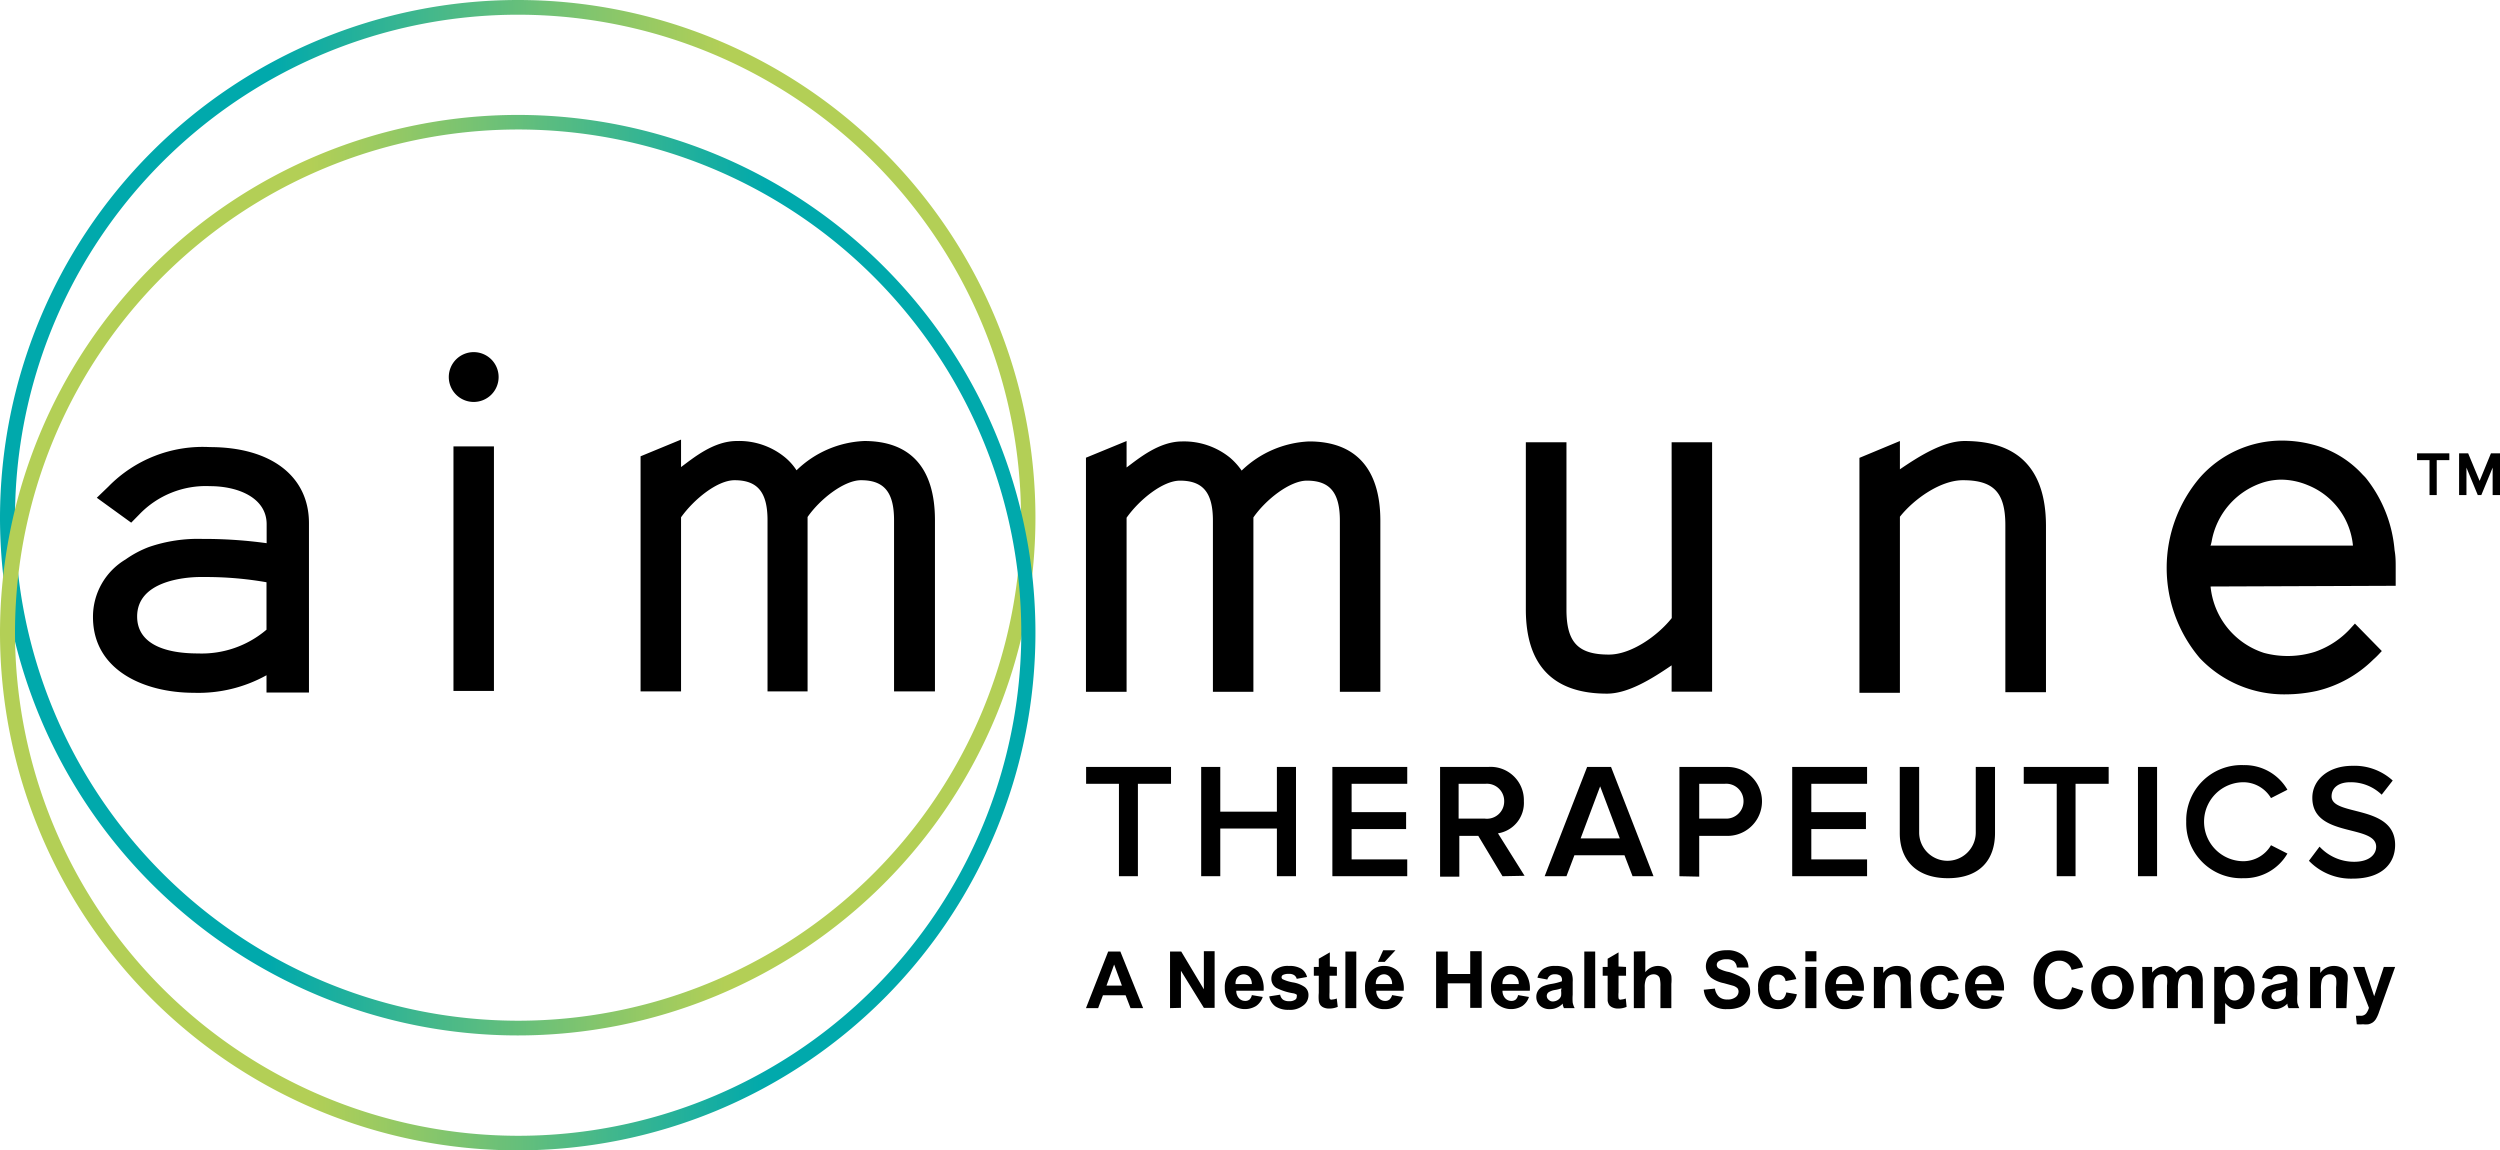 <svg id="Calque_1" data-name="Calque 1" xmlns="http://www.w3.org/2000/svg" viewBox="0 0 176.64 81.28"><defs><linearGradient id="Aimmune_RGB_Gradient_1" x1="6362.25" y1="-377.44" x2="6289.09" y2="-377.44" gradientTransform="rotate(180 3191.595 -159.96)" gradientUnits="userSpaceOnUse"><stop offset="0" stop-color="#00a9ac"/><stop offset=".26" stop-color="#00a9ac"/><stop offset=".43" stop-color="#4ab988"/><stop offset=".62" stop-color="#95c964"/><stop offset=".7" stop-color="#b3cf56"/><stop offset="1" stop-color="#b3cf56"/></linearGradient><linearGradient id="Aimmune_CMYK_Gradient_2" x1="20.94" y1="65.64" x2="94.1" y2="65.64" gradientUnits="userSpaceOnUse"><stop offset="0" stop-color="#b3cf56"/><stop offset=".3" stop-color="#b3cf56"/><stop offset=".38" stop-color="#95c964"/><stop offset=".57" stop-color="#4ab988"/><stop offset=".74" stop-color="#00a9ac"/><stop offset="1" stop-color="#00a9ac"/></linearGradient></defs><path d="M57.52 20.94a36.58 36.58 0 1 1-36.58 36.58 36.62 36.62 0 0 1 36.58-36.58Zm0 72.12A35.54 35.54 0 1 0 22 57.52a35.58 35.58 0 0 0 35.52 35.54Z" transform="translate(-20.94 -20.94)" fill="url(#Aimmune_RGB_Gradient_1)"/><path d="M57.52 29.06a36.58 36.58 0 1 1-36.58 36.58 36.62 36.62 0 0 1 36.58-36.58Zm0 72.13A35.55 35.55 0 1 0 22 65.64a35.58 35.58 0 0 0 35.52 35.55Z" transform="translate(-20.94 -20.94)" fill="url(#Aimmune_CMYK_Gradient_2)"/><path class="cls-3" d="M79.06 61.91v-6.53h-2.32v-1.19h6v1.19H80.4v6.53ZM90.22 61.91v-3.37h-4v3.37h-1.35v-7.72h1.35v3.16h4v-3.16h1.35v7.72ZM94.14 61.91v-7.72h5.29v1.19H95.5v2h3.85v1.2H95.5v2.14h3.93v1.19ZM106.16 61.91l-1.71-2.85h-1.34v2.88h-1.36v-7.75h3.39a2.35 2.35 0 0 1 2.53 2.42 2.17 2.17 0 0 1-1.83 2.27l1.88 3Zm.12-5.3a1.22 1.22 0 0 0-1.32-1.23h-1.9v2.46h1.85a1.22 1.22 0 0 0 1.37-1.23ZM115.35 61.91l-.57-1.48h-3.54l-.56 1.48h-1.54l3-7.72h1.69l3 7.72Zm-2.29-6.35-1.38 3.68h2.77ZM118.66 61.91v-7.72h3.4a2.435 2.435 0 1 1 0 4.87h-2v2.88Zm4.53-5.3a1.22 1.22 0 0 0-1.32-1.23h-1.81v2.46h1.85a1.22 1.22 0 0 0 1.28-1.23ZM126.63 61.91v-7.72h5.29v1.19h-3.94v2h3.86v1.2h-3.86v2.14h3.94v1.19ZM134.23 58.87v-4.68h1.37v4.63a2 2 0 1 0 4 0v-4.63h1.36v4.66c0 1.93-1.1 3.2-3.33 3.2s-3.4-1.29-3.4-3.18ZM145.32 61.91v-6.53h-2.33v-1.19h6v1.19h-2.34v6.53ZM151.06 61.91v-7.72h1.35v7.72ZM154.47 58.06a3.9 3.9 0 0 1 4.05-4 3.49 3.49 0 0 1 3.1 1.74l-1.16.59a2.28 2.28 0 0 0-1.94-1.12 2.79 2.79 0 0 0 0 5.58 2.27 2.27 0 0 0 1.94-1.13l1.16.59a3.5 3.5 0 0 1-3.1 1.74 3.89 3.89 0 0 1-4.05-3.99ZM163.14 60.82l.75-1a3.32 3.32 0 0 0 2.44 1.07c1.12 0 1.56-.55 1.56-1.06 0-1.62-4.51-.61-4.51-3.46 0-1.27 1.13-2.26 2.82-2.26a4 4 0 0 1 2.86 1.04l-.78 1a3.13 3.13 0 0 0-2.23-.88c-.8 0-1.31.38-1.31 1 0 1.43 4.49.54 4.49 3.43 0 1.28-.9 2.38-3 2.38a4.12 4.12 0 0 1-3.09-1.26ZM92.5 31.19a7.3 7.3 0 0 0-4.77 2.06 4.76 4.76 0 0 0-.82-.91 5.16 5.16 0 0 0-3.38-1.15c-1.65 0-3.09 1.22-3.93 1.84v-1.87l-2.87 1.18v16.54h2.87v-12.3c.92-1.3 2.58-2.62 3.77-2.62 1.63 0 2.33.85 2.33 2.83v12.09h2.86V36.56c.87-1.26 2.58-2.6 3.78-2.6 1.63 0 2.33.85 2.33 2.83v12.09h2.86V36.79c0-3.66-1.74-5.6-5.03-5.6ZM61.06 31.16a7.31 7.31 0 0 0-4.78 2.07 4 4 0 0 0-.82-.92 5.11 5.11 0 0 0-3.4-1.15c-1.66 0-3.09 1.22-3.94 1.84v-1.94l-2.86 1.18v16.61h2.86v-12.3c.93-1.3 2.58-2.62 3.78-2.62 1.63 0 2.33.85 2.33 2.83v12.09h2.83V36.53c.87-1.26 2.58-2.6 3.78-2.6 1.63 0 2.33.85 2.33 2.83v12.09h2.89V36.76c0-3.7-1.73-5.6-5-5.6ZM138.81 31.16c-1.46 0-3.11 1-4.57 2v-2l-2.86 1.19v16.6h2.86V36.51c1-1.26 2.87-2.58 4.45-2.58 2.17 0 3 .86 3 3.18v11.8h2.87v-11.8c-.02-3.95-1.95-5.95-5.75-5.95ZM32.04 31.54h2.86v17.28h-2.86zM33.48 24.88a1.76 1.76 0 1 0 1.75 1.76 1.76 1.76 0 0 0-1.75-1.76ZM118.12 43.67c-1 1.26-2.87 2.58-4.44 2.58-2.18 0-3-.86-3-3.18V31.25h-2.87v11.81c0 3.95 1.93 5.95 5.73 5.95 1.47 0 3.11-1 4.57-2v1.86h2.86V31.25h-2.86ZM14.83 31.59a9.32 9.32 0 0 0-7.17 2.79l-.82.79 2.43 1.76.57-.58a6.51 6.51 0 0 1 5-2c2 0 4 .83 4 2.69v1.34a32.22 32.22 0 0 0-4-.3h-.48a10.64 10.64 0 0 0-3.84.57 7.42 7.42 0 0 0-1.65.88 4.71 4.71 0 0 0-2.3 4.07c0 3.79 3.67 5.35 7.12 5.35a9.91 9.91 0 0 0 5.14-1.24v1.22h3V36.98c.01-3.33-2.68-5.39-7-5.39Zm4 9.55v3.35a7.05 7.05 0 0 1-4.84 1.68c-2.54 0-4.3-.78-4.3-2.61 0-2.5 3.33-2.77 4.35-2.79h.53a24.77 24.77 0 0 1 4.26.37ZM166.39 44.06l-.22.24a6.11 6.11 0 0 1-2.62 1.76 6.46 6.46 0 0 1-3.59.07 5.48 5.48 0 0 1-3.77-4.69l13.08-.05v-1.33c0-.36 0-.74-.08-1.19a9.42 9.42 0 0 0-1.95-5 2.25 2.25 0 0 0-.21-.24l-.09-.09a7.21 7.21 0 0 0-3.58-2.14 8.64 8.64 0 0 0-2.16-.27 7.73 7.73 0 0 0-5.77 2.62 9.85 9.85 0 0 0 0 12.75 8.2 8.2 0 0 0 6.12 2.56 10.38 10.38 0 0 0 2.14-.24 8.45 8.45 0 0 0 4-2.22 5.66 5.66 0 0 0 .43-.42l.17-.18Zm-10.13-5.77a5.34 5.34 0 0 1 3.74-4.23 4.55 4.55 0 0 1 1.18-.17 5 5 0 0 1 1.88.39 5.11 5.11 0 0 1 3.19 4.27h-10.07c.03-.03.05-.15.08-.26ZM170.78 32.51h.88v2.47h.51v-2.47h.89v-.48h-2.28v.48zM176 32.03l-.8 1.95-.81-1.95h-.64v2.95h.52v-1.94l.8 1.94h.25l.8-1.94v1.94h.52v-2.95H176zM80.77 71.23h-.89l-.35-.91h-1.6l-.34.91h-.86l1.57-4h.86Zm-1.5-1.59-.55-1.49-.54 1.49ZM82.67 71.23v-4h.79l1.6 2.67v-2.69h.76v4h-.76l-1.62-2.62v2.62ZM88.45 70.31l.77.13a1.24 1.24 0 0 1-.47.64 1.53 1.53 0 0 1-1.92-.28 1.67 1.67 0 0 1-.29-1 1.61 1.61 0 0 1 .38-1.13 1.23 1.23 0 0 1 1-.42 1.31 1.31 0 0 1 1 .43 1.93 1.93 0 0 1 .36 1.32h-1.93a.77.77 0 0 0 .19.53.58.58 0 0 0 .44.19.46.46 0 0 0 .31-.1.58.58 0 0 0 .16-.31Zm0-.78a.79.79 0 0 0-.17-.51.54.54 0 0 0-.41-.18.55.55 0 0 0-.41.19.67.67 0 0 0-.16.5ZM89.68 70.4l.77-.12a.58.58 0 0 0 .2.35.72.72 0 0 0 .42.11.71.71 0 0 0 .45-.11.23.23 0 0 0 .1-.2.25.25 0 0 0 0-.15.6.6 0 0 0-.26-.1 4 4 0 0 1-1.18-.38.74.74 0 0 1-.35-.65.81.81 0 0 1 .3-.64 1.41 1.41 0 0 1 .93-.26 1.63 1.63 0 0 1 .89.2 1 1 0 0 1 .4.58l-.73.13a.44.44 0 0 0-.18-.26.63.63 0 0 0-.37-.09.88.88 0 0 0-.43.08.19.19 0 0 0-.09.16.16.16 0 0 0 .08.14 2.9 2.9 0 0 0 .71.22 2 2 0 0 1 .86.34.7.7 0 0 1 .25.57.89.89 0 0 1-.39.74 1.48 1.48 0 0 1-1 .29 1.64 1.64 0 0 1-.94-.24 1.1 1.1 0 0 1-.44-.71ZM94.46 68.32v.62h-.52v1.17a3.17 3.17 0 0 0 0 .41.14.14 0 0 0 .07.1.2.2 0 0 0 .13 0 1 1 0 0 0 .31-.07l.07.59a1.51 1.51 0 0 1-.61.12.92.92 0 0 1-.38-.07.58.58 0 0 1-.24-.18.67.67 0 0 1-.11-.3 3.12 3.12 0 0 1 0-.55v-1.22h-.35v-.62h.35v-.58l.78-.45v1ZM95.06 71.23v-4h.77v4ZM98.36 70.31l.76.13a1.23 1.23 0 0 1-.46.64 1.37 1.37 0 0 1-.8.22 1.32 1.32 0 0 1-1.13-.5 1.66 1.66 0 0 1-.28-1 1.6 1.6 0 0 1 .37-1.13 1.26 1.26 0 0 1 1-.42 1.33 1.33 0 0 1 1 .43 1.93 1.93 0 0 1 .36 1.32h-1.94a.77.77 0 0 0 .19.53.58.58 0 0 0 .45.19.44.44 0 0 0 .3-.1.66.66 0 0 0 .18-.31Zm0-.78a.74.74 0 0 0-.17-.51.53.53 0 0 0-.4-.18.55.55 0 0 0-.42.19.72.72 0 0 0-.16.5Zm-1-1.57.37-.82h.87l-.76.82ZM101.47 71.23v-4h.82v1.59h1.59v-1.61h.81v4h-.81v-1.73h-1.59v1.75ZM107.26 70.31l.77.13a1.24 1.24 0 0 1-.47.64 1.53 1.53 0 0 1-1.92-.28 1.67 1.67 0 0 1-.29-1 1.61 1.61 0 0 1 .38-1.13 1.23 1.23 0 0 1 1-.42 1.31 1.31 0 0 1 1 .43 1.93 1.93 0 0 1 .36 1.32h-1.93a.77.77 0 0 0 .19.53.58.58 0 0 0 .44.19.46.46 0 0 0 .31-.1.58.58 0 0 0 .16-.31Zm.05-.78a.74.74 0 0 0-.17-.51.53.53 0 0 0-.4-.18.55.55 0 0 0-.42.19.67.67 0 0 0-.16.5ZM109.33 69.21l-.7-.13a1.08 1.08 0 0 1 .41-.62 1.44 1.44 0 0 1 .85-.21 1.84 1.84 0 0 1 .77.13.75.75 0 0 1 .36.31 1.55 1.55 0 0 1 .1.69v.9a3.5 3.5 0 0 0 0 .56 1.42 1.42 0 0 0 .14.39h-.76a2.32 2.32 0 0 1-.08-.22.41.41 0 0 0 0-.1 1.27 1.27 0 0 1-.42.29 1.12 1.12 0 0 1-.48.1 1 1 0 0 1-.71-.24.84.84 0 0 1-.26-.62.81.81 0 0 1 .12-.44.8.8 0 0 1 .33-.3 2.47 2.47 0 0 1 .62-.18 3.9 3.9 0 0 0 .74-.19v-.07a.38.38 0 0 0-.11-.32.66.66 0 0 0-.41-.1.51.51 0 0 0-.32.09.51.51 0 0 0-.19.28Zm1 .62a2.35 2.35 0 0 1-.47.12 1.22 1.22 0 0 0-.41.14.31.31 0 0 0-.16.27.35.35 0 0 0 .13.28.41.41 0 0 0 .3.12.69.69 0 0 0 .4-.14.51.51 0 0 0 .18-.26 1.47 1.47 0 0 0 0-.37ZM111.94 71.23v-4h.77v4ZM114.89 68.32v.62h-.53v1.17a2.38 2.38 0 0 0 0 .41.14.14 0 0 0 .07.1.18.18 0 0 0 .13 0 1 1 0 0 0 .31-.07l.06.59a1.48 1.48 0 0 1-.61.12.87.87 0 0 1-.37-.07.62.62 0 0 1-.25-.18.82.82 0 0 1-.11-.3v-1.77h-.35v-.62h.35v-.58l.77-.45v1ZM116.25 67.21v1.48a1.14 1.14 0 0 1 .89-.44 1.21 1.21 0 0 1 .48.1.77.77 0 0 1 .32.26 1 1 0 0 1 .15.34 2.66 2.66 0 0 1 0 .57v1.71h-.77v-1.54a2.2 2.2 0 0 0-.05-.58.4.4 0 0 0-.15-.19.49.49 0 0 0-.28-.08.65.65 0 0 0-.34.1.48.48 0 0 0-.22.28 1.56 1.56 0 0 0-.07.55v1.46h-.77v-4ZM120.38 69.93l.79-.08a1 1 0 0 0 .29.58.85.85 0 0 0 .59.19.9.9 0 0 0 .59-.17.5.5 0 0 0 .2-.39.41.41 0 0 0-.08-.24.82.82 0 0 0-.3-.17l-.65-.18a2.31 2.31 0 0 1-.91-.39 1.06 1.06 0 0 1-.37-.81 1.09 1.09 0 0 1 .17-.58 1.19 1.19 0 0 1 .5-.41 2.12 2.12 0 0 1 .8-.14 1.68 1.68 0 0 1 1.13.34 1.17 1.17 0 0 1 .41.88h-.82a.65.65 0 0 0-.22-.45.82.82 0 0 0-.51-.13.93.93 0 0 0-.56.14.31.31 0 0 0-.13.25.32.32 0 0 0 .12.25 2.41 2.41 0 0 0 .75.26 4.25 4.25 0 0 1 .89.38 1.11 1.11 0 0 1 .6 1 1.17 1.17 0 0 1-.19.65 1.2 1.2 0 0 1-.54.45 2.29 2.29 0 0 1-.88.14 1.71 1.71 0 0 1-1.17-.35 1.57 1.57 0 0 1-.5-1.02ZM126.92 69.18l-.76.14a.51.51 0 0 0-.17-.34.51.51 0 0 0-.35-.12.58.58 0 0 0-.46.2 1 1 0 0 0-.17.66 1.26 1.26 0 0 0 .17.74.58.58 0 0 0 .47.21.52.52 0 0 0 .36-.12.82.82 0 0 0 .2-.43l.75.13a1.34 1.34 0 0 1-.45.78 1.56 1.56 0 0 1-1.92-.13 1.59 1.59 0 0 1-.37-1.12 1.52 1.52 0 0 1 .38-1.12 1.33 1.33 0 0 1 1-.41 1.42 1.42 0 0 1 .84.23 1.3 1.3 0 0 1 .48.7ZM127.56 67.93v-.72h.78v.72Zm0 3.3v-2.91h.78v2.91ZM130.87 70.31l.76.13a1.23 1.23 0 0 1-.46.64 1.37 1.37 0 0 1-.8.22 1.32 1.32 0 0 1-1.13-.5 1.66 1.66 0 0 1-.28-1 1.6 1.6 0 0 1 .37-1.13 1.26 1.26 0 0 1 1-.42 1.33 1.33 0 0 1 1 .43 1.93 1.93 0 0 1 .36 1.32h-1.93a.72.72 0 0 0 .18.53.58.58 0 0 0 .45.19.44.44 0 0 0 .3-.1.66.66 0 0 0 .18-.31Zm0-.78a.7.7 0 0 0-.17-.51.52.52 0 0 0-.4-.18.55.55 0 0 0-.42.19.72.72 0 0 0-.16.5ZM135.06 71.23h-.77v-1.48a2.38 2.38 0 0 0-.05-.61.41.41 0 0 0-.16-.22.48.48 0 0 0-.27-.08.66.66 0 0 0-.36.11.61.61 0 0 0-.22.3 2.54 2.54 0 0 0-.05.66v1.32h-.78v-2.91h.66v.43a1.16 1.16 0 0 1 1-.5 1.2 1.2 0 0 1 .47.1.88.88 0 0 1 .32.23.94.94 0 0 1 .15.32 3.33 3.33 0 0 1 0 .52ZM138.39 69.18l-.76.14a.56.56 0 0 0-.18-.34.51.51 0 0 0-.35-.12.58.58 0 0 0-.46.2 1 1 0 0 0-.17.66 1.26 1.26 0 0 0 .17.74.58.58 0 0 0 .47.21.52.52 0 0 0 .36-.12.82.82 0 0 0 .2-.43l.75.13a1.29 1.29 0 0 1-.45.78 1.38 1.38 0 0 1-.9.27 1.35 1.35 0 0 1-1-.4 1.55 1.55 0 0 1-.38-1.12 1.52 1.52 0 0 1 .37-1.12 1.35 1.35 0 0 1 1-.41 1.42 1.42 0 0 1 .84.23 1.37 1.37 0 0 1 .49.7ZM140.71 70.31l.77.13a1.24 1.24 0 0 1-.42.62 1.35 1.35 0 0 1-.8.22 1.3 1.3 0 0 1-1.12-.5 1.67 1.67 0 0 1-.29-1 1.61 1.61 0 0 1 .38-1.13 1.23 1.23 0 0 1 1-.42 1.31 1.31 0 0 1 1 .43 1.93 1.93 0 0 1 .36 1.32h-1.93a.77.77 0 0 0 .19.53.56.56 0 0 0 .44.19.48.48 0 0 0 .31-.1.58.58 0 0 0 .11-.29Zm0-.78a.74.74 0 0 0-.18-.51.52.52 0 0 0-.4-.18.55.55 0 0 0-.41.19.72.72 0 0 0-.17.5ZM146.4 69.75l.79.25a1.75 1.75 0 0 1-.6 1 1.9 1.9 0 0 1-2.39-.23 2.09 2.09 0 0 1-.51-1.49 2.22 2.22 0 0 1 .51-1.56 1.79 1.79 0 0 1 1.37-.56 1.65 1.65 0 0 1 1.19.44 1.52 1.52 0 0 1 .42.74l-.81.19a.79.79 0 0 0-.31-.47.89.89 0 0 0-.55-.18.94.94 0 0 0-.73.32 1.54 1.54 0 0 0-.28 1 1.61 1.61 0 0 0 .28 1.08.88.88 0 0 0 .71.33.83.83 0 0 0 .56-.21 1.24 1.24 0 0 0 .35-.65ZM147.76 69.74a1.66 1.66 0 0 1 .18-.75 1.36 1.36 0 0 1 .54-.55 1.67 1.67 0 0 1 .78-.19 1.47 1.47 0 0 1 1.08.43 1.62 1.62 0 0 1 0 2.18 1.47 1.47 0 0 1-1.08.44 1.67 1.67 0 0 1-.76-.18 1.3 1.3 0 0 1-.56-.53 1.87 1.87 0 0 1-.18-.85Zm.79 0a.93.93 0 0 0 .2.66.68.68 0 0 0 1 0 1.21 1.21 0 0 0 0-1.33.68.68 0 0 0-1 0 1 1 0 0 0-.2.71ZM151.36 68.32h.7v.4a1.16 1.16 0 0 1 .91-.47 1 1 0 0 1 .49.12.86.86 0 0 1 .33.35 1.35 1.35 0 0 1 .42-.35 1 1 0 0 1 .47-.12 1 1 0 0 1 .55.14.83.83 0 0 1 .33.38 1.68 1.68 0 0 1 .08.6v1.86h-.77v-1.66a1.27 1.27 0 0 0-.08-.56.37.37 0 0 0-.33-.17.6.6 0 0 0-.31.1.61.61 0 0 0-.2.29 2.12 2.12 0 0 0-.07.6v1.4h-.77v-1.59a2.08 2.08 0 0 0 0-.55.43.43 0 0 0-.13-.19.37.37 0 0 0-.23-.06.58.58 0 0 0-.32.1.55.55 0 0 0-.21.28 2.11 2.11 0 0 0-.06.6v1.41h-.77ZM156.45 68.32h.72v.43a1.08 1.08 0 0 1 .9-.5 1.15 1.15 0 0 1 .87.4 1.66 1.66 0 0 1 .35 1.11 1.63 1.63 0 0 1-.36 1.13 1.09 1.09 0 0 1-.86.41.92.92 0 0 1-.44-.1 1.29 1.29 0 0 1-.41-.33v1.47h-.77Zm.76 1.41a1.1 1.1 0 0 0 .2.72.58.58 0 0 0 .47.24.55.55 0 0 0 .45-.22 1.09 1.09 0 0 0 .18-.7 1 1 0 0 0-.19-.68.56.56 0 0 0-.45-.23.6.6 0 0 0-.47.22 1 1 0 0 0-.19.65ZM160.53 69.21l-.7-.13a1.08 1.08 0 0 1 .41-.62 1.44 1.44 0 0 1 .85-.21 1.84 1.84 0 0 1 .77.13.75.75 0 0 1 .36.31 1.55 1.55 0 0 1 .1.69v.9a3.5 3.5 0 0 0 0 .56 1.42 1.42 0 0 0 .14.39h-.76a2.32 2.32 0 0 1-.08-.22.41.41 0 0 0 0-.1 1.27 1.27 0 0 1-.42.29 1.12 1.12 0 0 1-.48.1 1 1 0 0 1-.66-.24.84.84 0 0 1-.26-.62.81.81 0 0 1 .12-.44.8.8 0 0 1 .33-.3 2.47 2.47 0 0 1 .62-.18 3.9 3.9 0 0 0 .74-.19v-.07a.38.38 0 0 0-.11-.32.66.66 0 0 0-.41-.1.51.51 0 0 0-.32.09.51.51 0 0 0-.24.28Zm1 .62a2.35 2.35 0 0 1-.47.12 1.22 1.22 0 0 0-.41.14.31.31 0 0 0-.16.27.35.35 0 0 0 .13.28.41.41 0 0 0 .3.12.69.69 0 0 0 .4-.14.51.51 0 0 0 .18-.26 1.47 1.47 0 0 0 0-.37ZM165.79 71.23h-.73v-1.48a2.56 2.56 0 0 0 0-.61.47.47 0 0 0-.16-.22.5.5 0 0 0-.27-.08.61.61 0 0 0-.36.11.55.55 0 0 0-.22.3 2.41 2.41 0 0 0-.06.66v1.32h-.77v-2.91h.72v.43a1.16 1.16 0 0 1 1-.5 1.15 1.15 0 0 1 .46.1.8.8 0 0 1 .32.23.94.94 0 0 1 .15.32 2.34 2.34 0 0 1 0 .52ZM166.26 68.32h.8l.69 2.07.68-2.07h.8l-1 2.8-.18.51a2.37 2.37 0 0 1-.19.39.88.88 0 0 1-.21.22 1 1 0 0 1-.3.13 1.48 1.48 0 0 1-.39 0 2.2 2.2 0 0 1-.44 0l-.06-.6h.32a.48.48 0 0 0 .4-.16 1.25 1.25 0 0 0 .2-.4Z"/></svg>